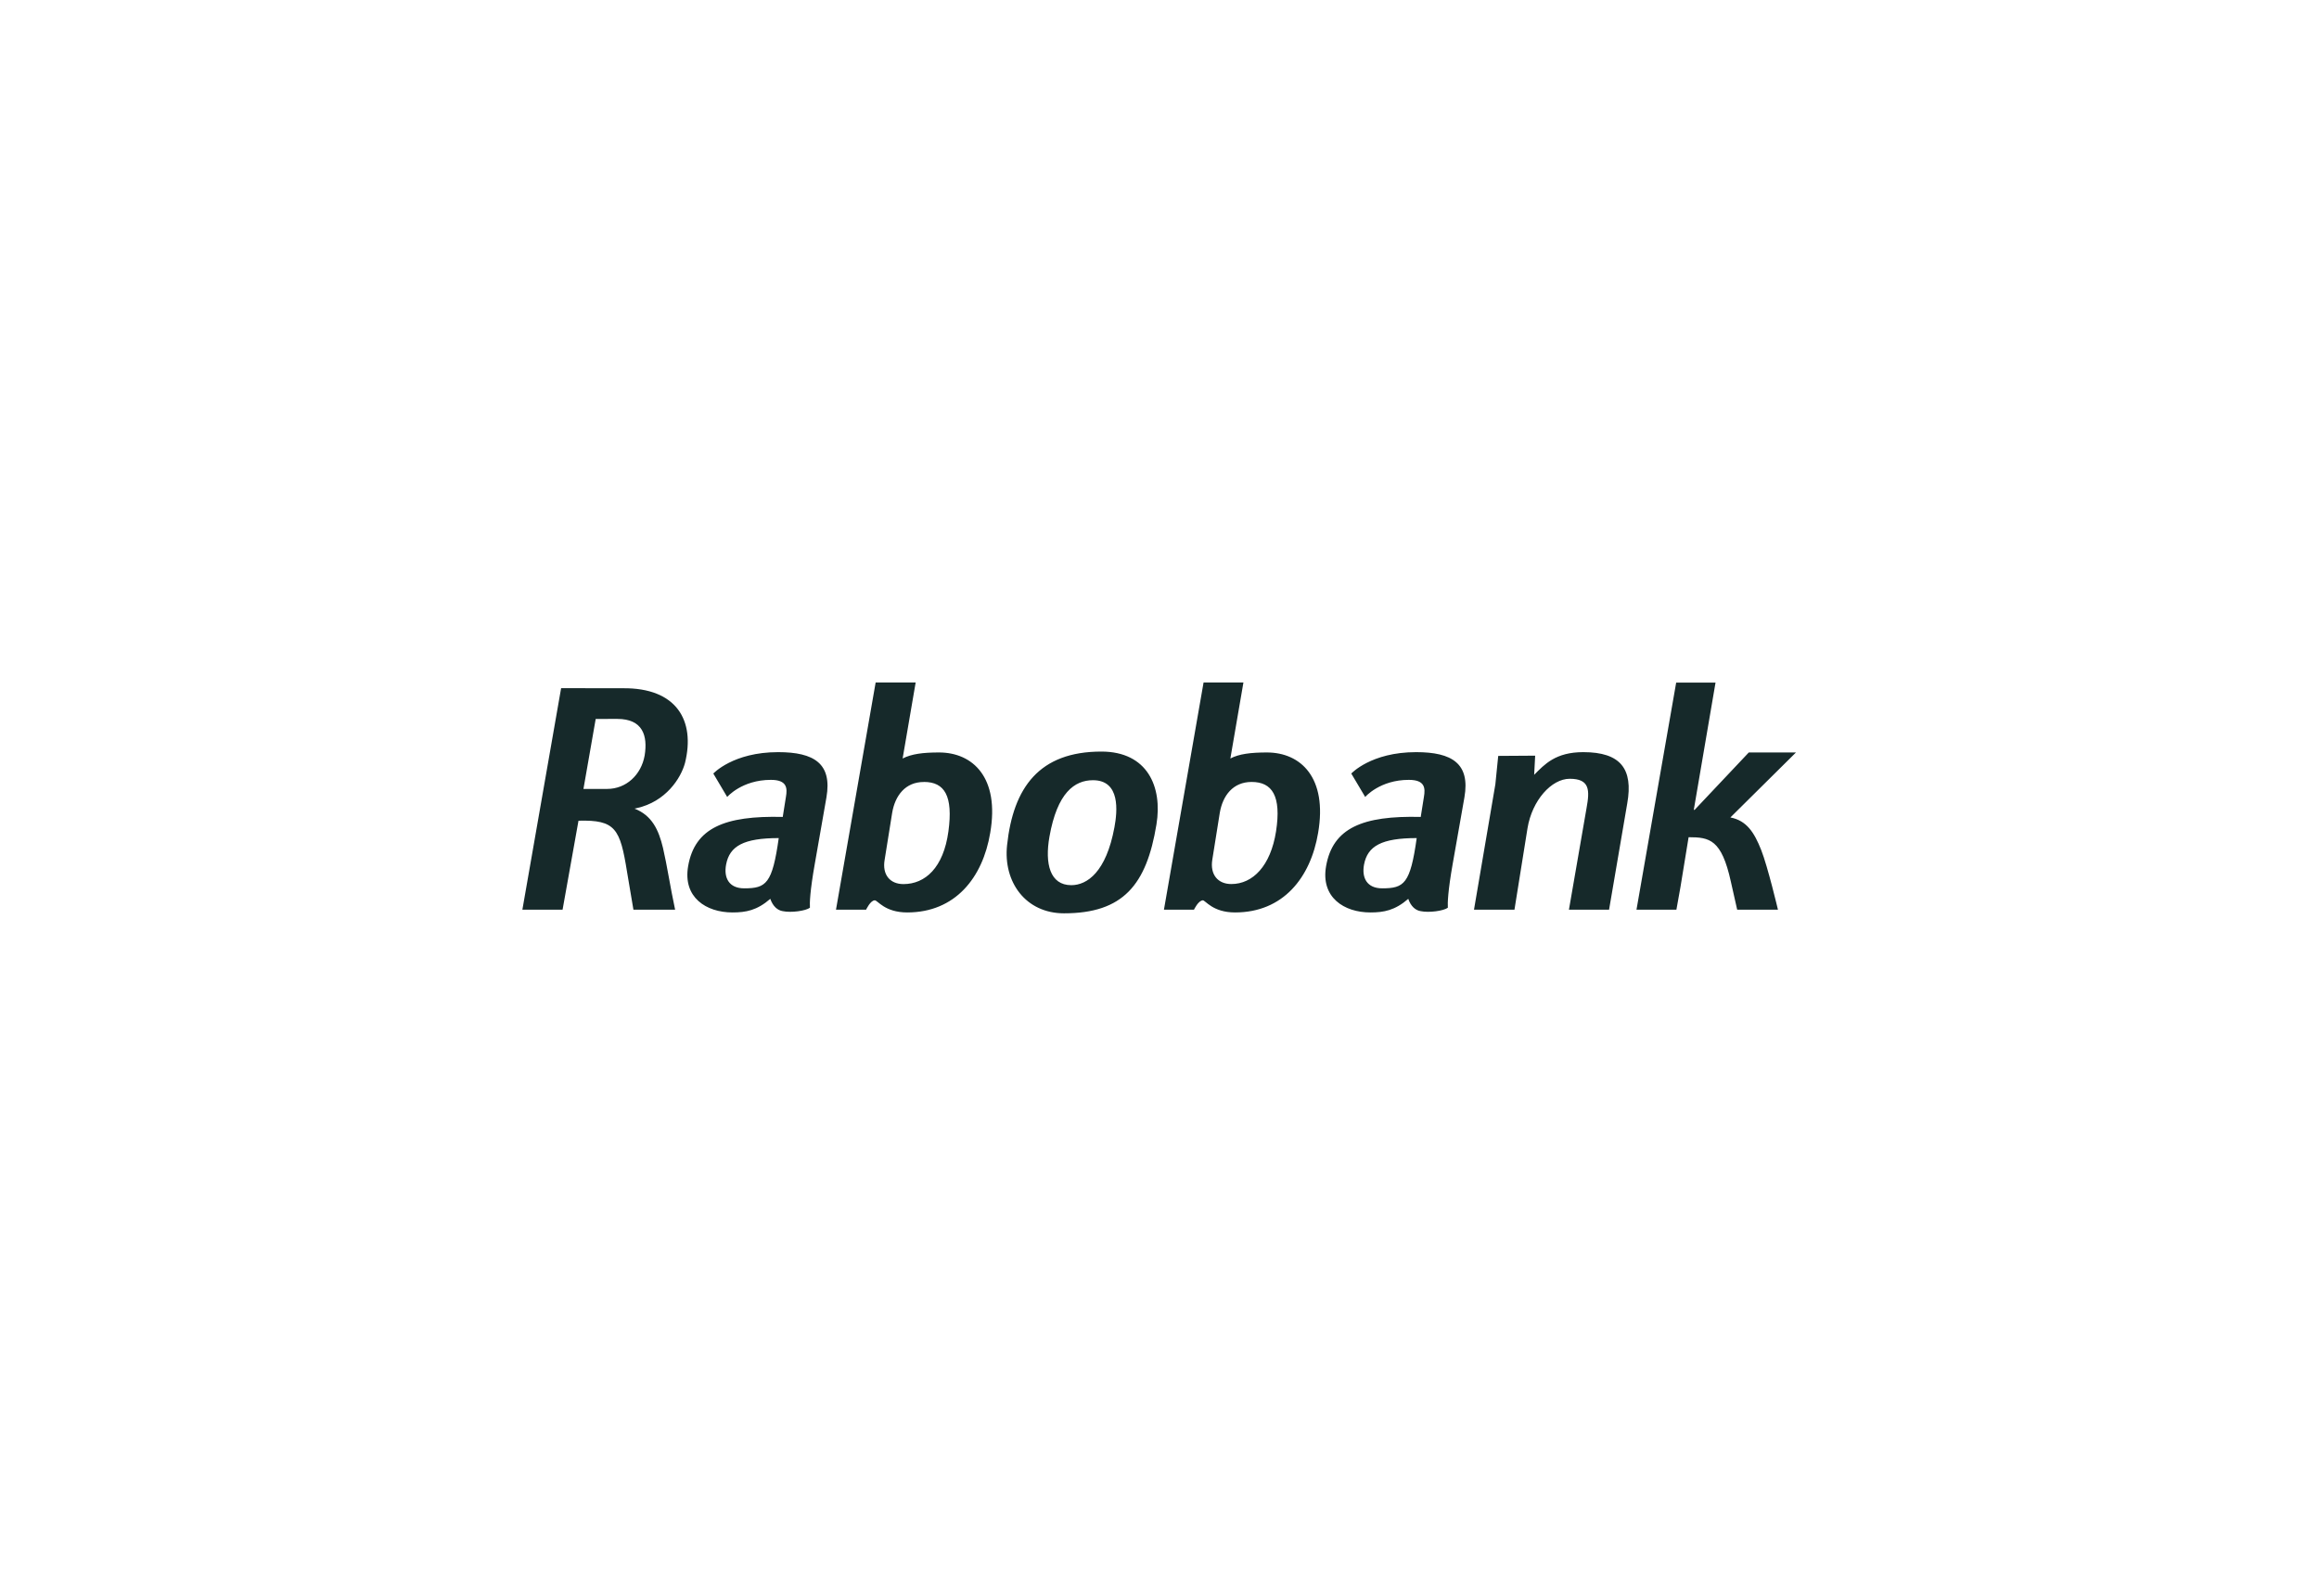 <?xml version="1.0" encoding="UTF-8"?>
<svg xmlns="http://www.w3.org/2000/svg" width="231" height="159" viewBox="0 0 231 159" fill="none">
  <g clip-path="url(#clip0_1992_6)">
    <path d="M127.108 82.84C126.568 86.28 124.791 88.083 122.657 88.083C121.307 88.083 120.528 87.136 120.758 85.666L121.504 80.995C121.794 79.264 122.826 77.911 124.676 77.911C126.723 77.911 127.656 79.302 127.108 82.84ZM119.801 89.699C120.09 89.699 120.781 90.913 123.028 90.913C127.813 90.913 130.55 87.45 131.3 82.986C132.247 77.478 129.57 74.973 126.196 74.973C124.608 74.973 123.424 75.116 122.559 75.574L123.86 68H119.89L115.942 90.639H118.934C118.934 90.639 119.37 89.706 119.829 89.706H119.801V89.699ZM162.094 80.043C162.701 76.612 161.431 74.941 157.714 74.941C154.947 74.941 153.855 76.162 152.821 77.199L152.921 75.292L149.24 75.316L148.956 78.141L146.827 90.641H150.858L152.157 82.526C152.617 79.731 154.551 77.595 156.364 77.595C158.382 77.595 158.359 78.749 158.04 80.507L156.284 90.641H160.282L162.094 80.043ZM178.897 74.976H174.198L168.8 80.697L168.723 80.681L170.887 68.012H166.967L163.013 90.639H166.99L167.396 88.371L168.205 83.417C170.306 83.417 171.487 83.647 172.409 87.823L173.044 90.639H177.105C177.105 90.639 176.095 86.357 175.434 84.686C174.737 82.927 173.985 81.764 172.367 81.447L178.897 74.976ZM63.411 80.523C66.319 79.888 67.832 77.536 68.237 76.007C69.273 71.801 67.405 68.516 62.04 68.575L55.894 68.567L52.035 90.639H56.039L57.625 81.773C61.318 81.672 61.77 82.57 62.462 86.876L63.097 90.639H67.25C66.76 88.357 66.446 86.21 66.042 84.484C65.606 82.664 64.936 81.246 63.208 80.57L63.411 80.523ZM64.216 75.269C63.871 77.229 62.352 78.606 60.481 78.606H58.119L59.339 71.634L61.486 71.63C64.035 71.63 64.532 73.306 64.216 75.269ZM82.325 79.438C82.899 76.092 81.112 74.941 77.511 74.941C73.013 74.941 71.055 77.074 71.055 77.074L72.437 79.407C72.437 79.407 73.89 77.703 76.791 77.703C78.406 77.703 78.442 78.528 78.287 79.407L77.97 81.396C72.176 81.253 69.21 82.496 68.547 86.296C68.005 89.41 70.34 90.913 72.96 90.913C74.312 90.913 75.407 90.707 76.73 89.558C76.99 90.304 77.454 90.702 77.97 90.784C78.805 90.958 80.247 90.761 80.678 90.444C80.646 89.982 80.678 88.805 81.169 86.038L82.325 79.438ZM77.572 83.504C76.929 88.055 76.324 88.51 74.13 88.51C72.629 88.51 72.076 87.483 72.329 86.137C72.678 84.301 74.064 83.504 77.572 83.504ZM145.875 79.438C146.452 76.092 144.663 74.941 141.059 74.941C136.564 74.941 134.604 77.074 134.604 77.074L135.99 79.407C135.99 79.407 137.441 77.703 140.337 77.703C141.957 77.703 141.99 78.528 141.838 79.407L141.521 81.396C135.725 81.253 132.761 82.496 132.095 86.296C131.546 89.41 133.882 90.913 136.503 90.913C137.856 90.913 138.953 90.707 140.281 89.558C140.534 90.304 140.998 90.702 141.516 90.784C142.351 90.958 143.793 90.761 144.222 90.444C144.194 89.982 144.222 88.805 144.712 86.038L145.875 79.438ZM141.12 83.504C140.482 88.055 139.875 88.51 137.678 88.51C136.18 88.51 135.624 87.483 135.875 86.137C136.227 84.301 137.612 83.504 141.12 83.504ZM90.37 90.913C95.155 90.913 97.892 87.45 98.637 82.986C99.587 77.478 96.912 74.973 93.535 74.973C91.95 74.973 90.806 75.116 89.912 75.574L91.211 68H87.225L83.274 90.639H86.273C86.273 90.639 86.705 89.706 87.138 89.706C87.429 89.699 88.121 90.913 90.37 90.913ZM92.041 77.911C94.088 77.911 94.956 79.295 94.473 82.84C93.981 86.463 92.156 88.088 89.994 88.088C88.641 88.088 87.863 87.136 88.121 85.666L88.869 80.999C89.155 79.267 90.191 77.916 92.011 77.916H92.041V77.911ZM100.316 84.214C100.933 78.451 103.531 74.884 109.709 74.884C114.293 74.884 115.813 78.385 115.196 82.148C114.211 88.165 111.869 91 105.988 91C102.183 91 99.922 87.895 100.316 84.214ZM111.011 82.427C111.306 80.833 111.618 77.738 108.875 77.738C107.032 77.738 105.311 78.988 104.537 83.368C104.065 86.048 104.581 88.196 106.717 88.196C108.279 88.193 110.185 86.906 111.011 82.427Z" fill="#16292A"></path>
  </g>
  <defs>
    <clipPath id="clip0_1992_6">
      <rect width="126.932" height="23" fill="white" transform="translate(52 68)"></rect>
    </clipPath>
  </defs>
</svg>
